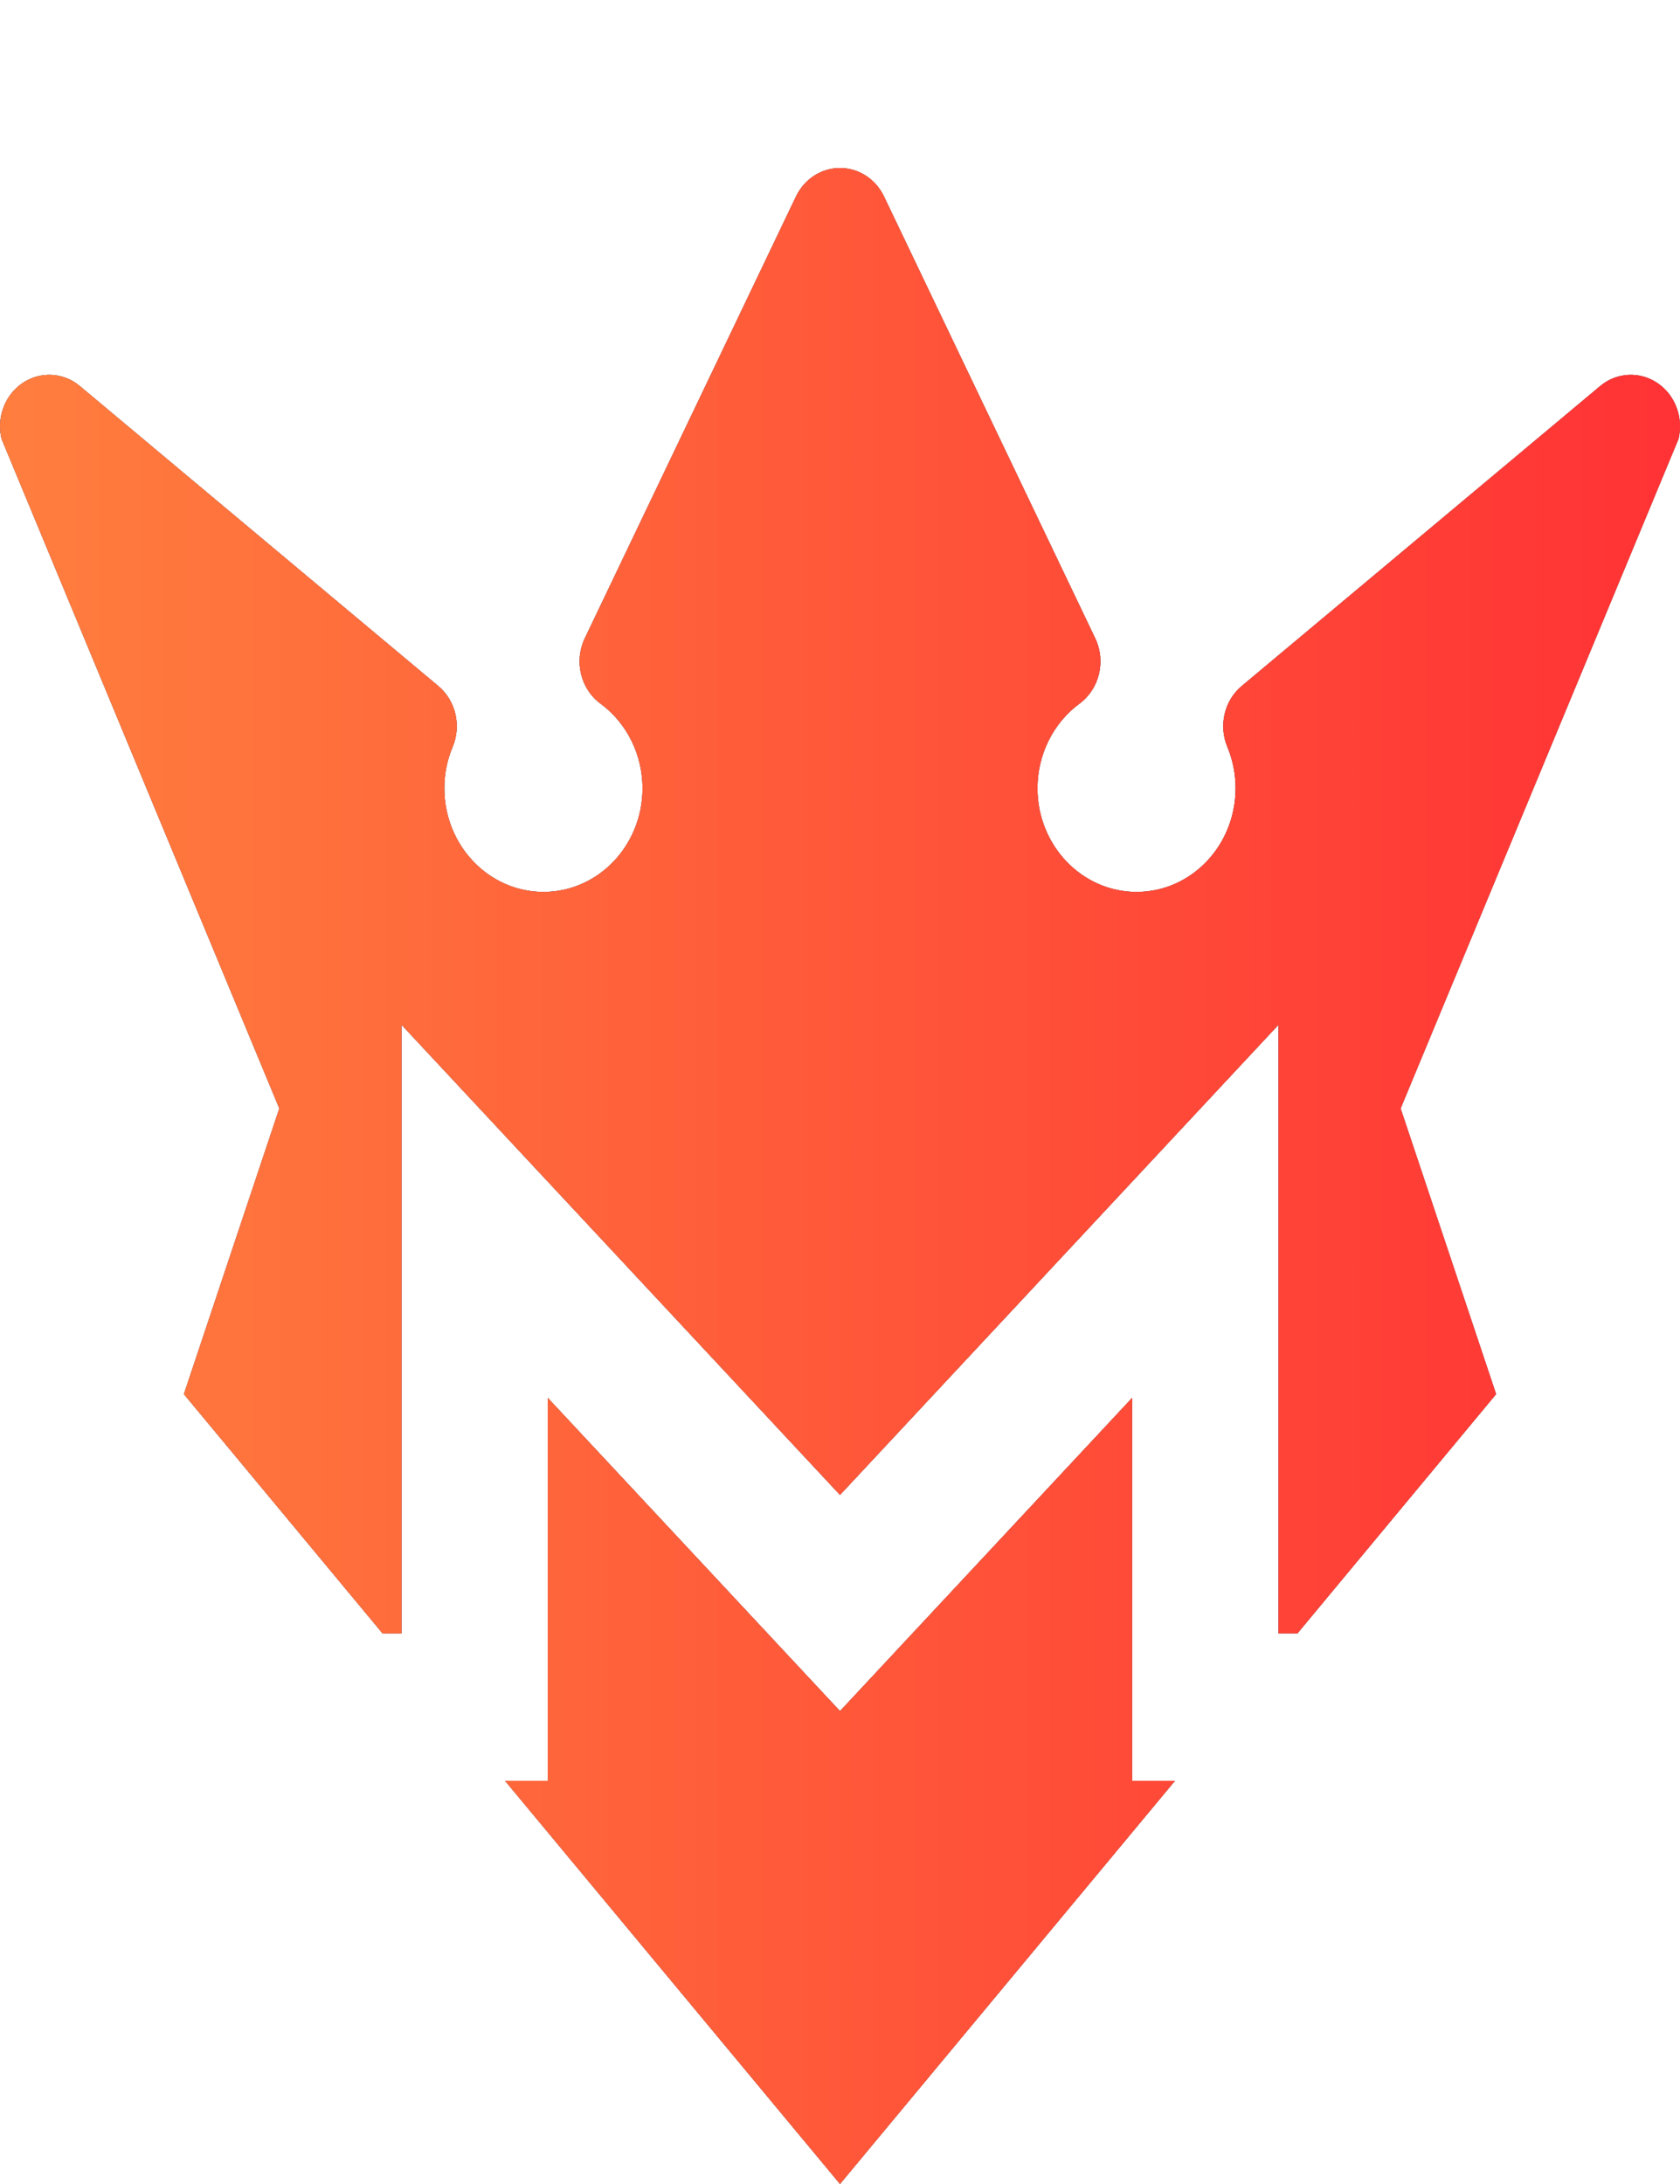 <svg width="20" height="26" viewBox="0 0 20 26" fill="none" xmlns="http://www.w3.org/2000/svg">
<g filter="url(#filter0_d_59_11463)">
<path d="M19.048 2.597C19.244 2.432 19.519 2.417 19.73 2.559C19.942 2.701 20.043 2.969 19.983 3.224L16.674 11.196L17.811 14.597L15.446 17.445H15.22V10.2L10 15.797L4.78 10.2V17.445H4.554L2.189 14.597L3.325 11.196L0.018 3.224C-0.043 2.969 0.058 2.701 0.27 2.559C0.481 2.417 0.756 2.432 0.952 2.597L5.218 6.167C5.425 6.34 5.495 6.637 5.389 6.891C5.323 7.047 5.29 7.213 5.29 7.384C5.29 8.065 5.819 8.618 6.47 8.618C7.12 8.618 7.649 8.065 7.649 7.384C7.649 6.984 7.462 6.607 7.148 6.376C6.911 6.201 6.832 5.871 6.961 5.6L9.476 0.339C9.575 0.131 9.778 0 10 0C10.222 0 10.425 0.131 10.524 0.339L13.039 5.6C13.168 5.871 13.089 6.201 12.852 6.376C12.538 6.607 12.351 6.984 12.351 7.384C12.351 8.065 12.88 8.618 13.53 8.618C14.181 8.618 14.709 8.065 14.709 7.384C14.709 7.213 14.676 7.047 14.611 6.891C14.505 6.637 14.575 6.34 14.782 6.167L19.048 2.597Z" fill="black"/>
<path d="M19.048 2.597C19.244 2.432 19.519 2.417 19.73 2.559C19.942 2.701 20.043 2.969 19.983 3.224L16.674 11.196L17.811 14.597L15.446 17.445H15.22V10.2L10 15.797L4.78 10.2V17.445H4.554L2.189 14.597L3.325 11.196L0.018 3.224C-0.043 2.969 0.058 2.701 0.27 2.559C0.481 2.417 0.756 2.432 0.952 2.597L5.218 6.167C5.425 6.34 5.495 6.637 5.389 6.891C5.323 7.047 5.29 7.213 5.29 7.384C5.29 8.065 5.819 8.618 6.47 8.618C7.12 8.618 7.649 8.065 7.649 7.384C7.649 6.984 7.462 6.607 7.148 6.376C6.911 6.201 6.832 5.871 6.961 5.6L9.476 0.339C9.575 0.131 9.778 0 10 0C10.222 0 10.425 0.131 10.524 0.339L13.039 5.6C13.168 5.871 13.089 6.201 12.852 6.376C12.538 6.607 12.351 6.984 12.351 7.384C12.351 8.065 12.88 8.618 13.53 8.618C14.181 8.618 14.709 8.065 14.709 7.384C14.709 7.213 14.676 7.047 14.611 6.891C14.505 6.637 14.575 6.34 14.782 6.167L19.048 2.597Z" fill="#C78686"/>
<path d="M19.048 2.597C19.244 2.432 19.519 2.417 19.73 2.559C19.942 2.701 20.043 2.969 19.983 3.224L16.674 11.196L17.811 14.597L15.446 17.445H15.22V10.2L10 15.797L4.78 10.2V17.445H4.554L2.189 14.597L3.325 11.196L0.018 3.224C-0.043 2.969 0.058 2.701 0.27 2.559C0.481 2.417 0.756 2.432 0.952 2.597L5.218 6.167C5.425 6.34 5.495 6.637 5.389 6.891C5.323 7.047 5.29 7.213 5.29 7.384C5.29 8.065 5.819 8.618 6.47 8.618C7.12 8.618 7.649 8.065 7.649 7.384C7.649 6.984 7.462 6.607 7.148 6.376C6.911 6.201 6.832 5.871 6.961 5.6L9.476 0.339C9.575 0.131 9.778 0 10 0C10.222 0 10.425 0.131 10.524 0.339L13.039 5.6C13.168 5.871 13.089 6.201 12.852 6.376C12.538 6.607 12.351 6.984 12.351 7.384C12.351 8.065 12.88 8.618 13.53 8.618C14.181 8.618 14.709 8.065 14.709 7.384C14.709 7.213 14.676 7.047 14.611 6.891C14.505 6.637 14.575 6.34 14.782 6.167L19.048 2.597Z" fill="url(#paint0_linear_59_11463)"/>
<path d="M6.012 19.2L10 24L13.988 19.2H13.478V14.641L10 18.37L6.521 14.641V19.2L6.012 19.2Z" fill="black"/>
<path d="M6.012 19.2L10 24L13.988 19.2H13.478V14.641L10 18.37L6.521 14.641V19.2L6.012 19.2Z" fill="#C78686"/>
<path d="M6.012 19.2L10 24L13.988 19.2H13.478V14.641L10 18.37L6.521 14.641V19.2L6.012 19.2Z" fill="url(#paint1_linear_59_11463)"/>
</g>
<defs>
<filter id="filter0_d_59_11463" x="0" y="0" width="20" height="26" filterUnits="userSpaceOnUse" color-interpolation-filters="sRGB">
<feFlood flood-opacity="0" result="BackgroundImageFix"/>
<feColorMatrix in="SourceAlpha" type="matrix" values="0 0 0 0 0 0 0 0 0 0 0 0 0 0 0 0 0 0 127 0" result="hardAlpha"/>
<feOffset dy="2"/>
<feComposite in2="hardAlpha" operator="out"/>
<feColorMatrix type="matrix" values="0 0 0 0 0 0 0 0 0 0 0 0 0 0 0 0 0 0 0.25 0"/>
<feBlend mode="normal" in2="BackgroundImageFix" result="effect1_dropShadow_59_11463"/>
<feBlend mode="normal" in="SourceGraphic" in2="effect1_dropShadow_59_11463" result="shape"/>
</filter>
<linearGradient id="paint0_linear_59_11463" x1="0" y1="12" x2="20" y2="12" gradientUnits="userSpaceOnUse">
<stop stop-color="#FF7E3E"/>
<stop offset="1" stop-color="#FF3235"/>
</linearGradient>
<linearGradient id="paint1_linear_59_11463" x1="0" y1="12" x2="20" y2="12" gradientUnits="userSpaceOnUse">
<stop stop-color="#FF7E3E"/>
<stop offset="1" stop-color="#FF3235"/>
</linearGradient>
</defs>
</svg>
